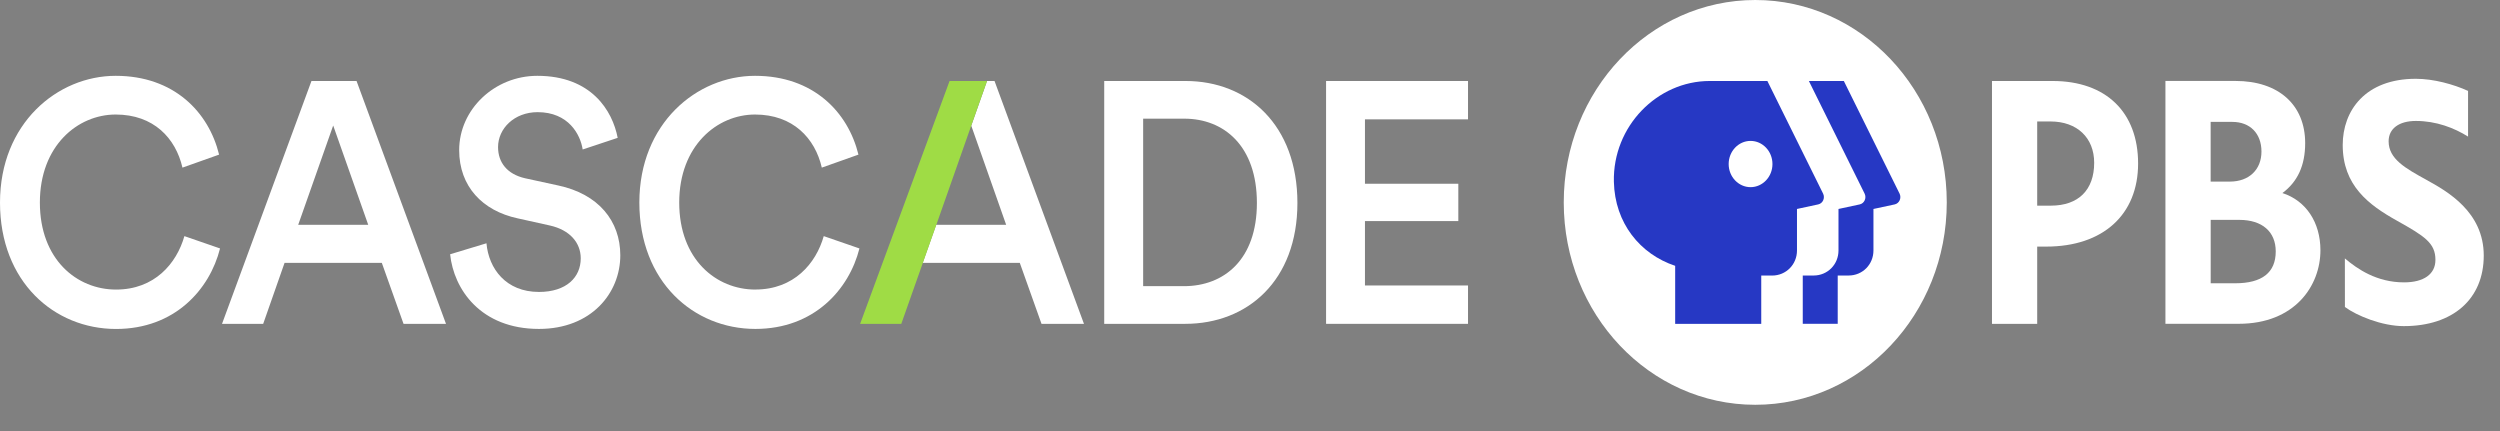 <?xml version="1.0" encoding="utf-8"?>
<svg xmlns="http://www.w3.org/2000/svg" fill="none" height="100%" overflow="visible" preserveAspectRatio="none" style="display: block;" viewBox="0 0 58 10" width="100%">
<rect x="0" y="0" width="58" height="10" fill="#808080" stroke="none"/>
<g id="Logos">
<g id="Group">
<g id="Group_2">
<g id="Group_3">
<g id="Vector">
</g>
<g id="Vector_2">
</g>
<g id="Vector_3">
</g>
<path d="M56.295 4.173C55.809 3.906 55.416 3.69 55.416 3.278C55.416 2.987 55.652 2.806 56.049 2.806C56.52 2.806 56.938 2.967 57.259 3.169V2.109C56.923 1.956 56.461 1.828 56.047 1.828C54.875 1.828 54.351 2.565 54.351 3.364C54.351 4.301 54.948 4.751 55.606 5.118C56.255 5.481 56.502 5.639 56.502 6.03C56.502 6.362 56.23 6.551 55.774 6.551C55.141 6.551 54.692 6.242 54.401 5.995L54.402 7.122C54.675 7.324 55.262 7.566 55.768 7.566C56.906 7.566 57.623 6.939 57.623 5.929C57.623 4.918 56.781 4.44 56.295 4.174L56.295 4.173Z" fill="white" id="Vector_4"/>
<path d="M47.619 1.879H46.214V7.513H47.263V5.721H47.474C48.788 5.721 49.604 4.982 49.604 3.794C49.604 2.606 48.862 1.879 47.62 1.879H47.619ZM47.58 4.771H47.263V2.818H47.572C48.187 2.818 48.585 3.195 48.585 3.777C48.585 4.408 48.218 4.771 47.58 4.771Z" fill="white" id="Vector_5"/>
<path d="M52.952 4.479C53.307 4.215 53.48 3.836 53.48 3.32C53.48 2.431 52.861 1.878 51.865 1.878H50.238V7.512H51.938C53.241 7.512 53.834 6.628 53.834 5.807C53.834 5.157 53.498 4.655 52.952 4.479ZM51.288 2.828H51.791C52.202 2.828 52.466 3.098 52.466 3.516C52.466 3.934 52.179 4.213 51.734 4.213H51.287V2.827L51.288 2.828ZM51.855 6.572H51.288V5.101H51.952C52.481 5.101 52.797 5.374 52.797 5.833C52.797 6.324 52.48 6.572 51.856 6.572H51.855Z" fill="white" id="Vector_6"/>
</g>
<path d="M45.165 4.696C45.165 7.289 43.176 9.391 40.722 9.391C38.268 9.391 36.279 7.289 36.279 4.696C36.279 2.102 38.269 9.76585e-05 40.723 9.76585e-05C43.176 9.76585e-05 45.165 2.102 45.165 4.696" fill="white" id="Vector_7"/>
<g id="Group_4">
<path d="M44.07 4.492L42.777 1.879H41.966L43.259 4.492C43.309 4.594 43.253 4.719 43.146 4.742L42.653 4.848V5.811C42.653 6.134 42.401 6.392 42.076 6.392H41.824V7.512H42.635V6.392H42.887C43.213 6.392 43.464 6.134 43.464 5.811V4.848L43.958 4.742C44.064 4.718 44.12 4.594 44.07 4.492Z" fill="#2638C4" id="Vector_8"/>
<path d="M42.296 4.492L41.003 1.879H39.664C38.448 1.879 37.413 2.931 37.442 4.217C37.464 5.177 38.05 5.896 38.864 6.167V7.513H40.861V6.393H41.112C41.438 6.393 41.69 6.135 41.69 5.811V4.848L42.183 4.742C42.29 4.719 42.346 4.594 42.296 4.492V4.492ZM40.613 4.342C40.333 4.342 40.105 4.102 40.105 3.806C40.105 3.509 40.333 3.269 40.613 3.269C40.893 3.269 41.121 3.509 41.121 3.806C41.121 4.102 40.893 4.342 40.613 4.342Z" fill="#2638C4" id="Vector_9"/>
</g>
</g>
<g id="Group_5">
<g id="Group_6">
<path d="M2.692 6.718C1.782 6.718 0.925 6.019 0.925 4.699C0.925 3.379 1.804 2.657 2.684 2.657C3.564 2.657 4.075 3.205 4.233 3.889L5.083 3.587C4.842 2.601 4.037 1.759 2.684 1.759C1.331 1.759 -0 2.864 -0 4.7C-0 6.535 1.255 7.632 2.692 7.632C4.053 7.632 4.864 6.718 5.105 5.764L4.278 5.478C4.097 6.114 3.586 6.718 2.692 6.718Z" fill="white" id="Vector_10"/>
<path d="M7.226 1.879L5.151 7.513H6.106L6.602 6.098H8.858L9.362 7.513H10.347L8.272 1.879H7.226ZM6.918 5.216L7.73 2.912L8.543 5.216H6.918Z" fill="white" id="Vector_11"/>
<path d="M12.946 4.302L12.179 4.135C11.766 4.04 11.555 3.77 11.555 3.412C11.555 2.983 11.931 2.602 12.473 2.602C13.187 2.602 13.465 3.118 13.518 3.468L14.33 3.198C14.21 2.57 13.721 1.759 12.466 1.759C11.473 1.759 10.653 2.538 10.653 3.483C10.653 4.326 11.195 4.89 12.007 5.065L12.759 5.232C13.218 5.335 13.473 5.629 13.473 5.994C13.473 6.431 13.143 6.773 12.504 6.773C11.736 6.773 11.338 6.232 11.286 5.644L10.443 5.899C10.526 6.709 11.15 7.631 12.504 7.631C13.722 7.631 14.391 6.797 14.391 5.923C14.391 5.128 13.887 4.501 12.947 4.302L12.946 4.302Z" fill="white" id="Vector_12"/>
<path d="M17.525 6.718C16.615 6.718 15.758 6.019 15.758 4.699C15.758 3.379 16.638 2.657 17.517 2.657C18.397 2.657 18.909 3.206 19.066 3.889L19.916 3.587C19.675 2.602 18.871 1.759 17.517 1.759C16.164 1.759 14.833 2.864 14.833 4.699C14.833 6.534 16.089 7.631 17.525 7.631C18.886 7.631 19.698 6.717 19.939 5.764L19.111 5.478C18.931 6.113 18.42 6.717 17.525 6.717V6.718Z" fill="white" id="Vector_13"/>
<path d="M27.505 1.879H25.618V7.513H27.498C28.942 7.513 30.1 6.512 30.1 4.708C30.1 2.904 28.957 1.879 27.505 1.879ZM27.468 6.639H26.521V2.753H27.475C28.4 2.753 29.16 3.389 29.16 4.708C29.16 6.027 28.393 6.639 27.468 6.639Z" fill="white" id="Vector_14"/>
<path d="M34.058 2.769V1.879H30.765V7.513H34.058V6.623H31.667V5.129H33.833V4.263H31.667V2.769H34.058Z" fill="white" id="Vector_15"/>
<path d="M22.899 1.879L22.533 2.915L23.343 5.216H21.719L21.407 6.098H23.659L24.163 7.513H25.148L23.073 1.879H22.899Z" fill="white" id="Vector_16"/>
</g>
<path d="M22.03 1.879L19.955 7.513H20.91L21.41 6.098L21.729 5.198L22.534 2.911L22.899 1.879H22.03Z" fill="#9FDC45" id="Vector_17"/>
</g>
</g>
</g>
</svg>